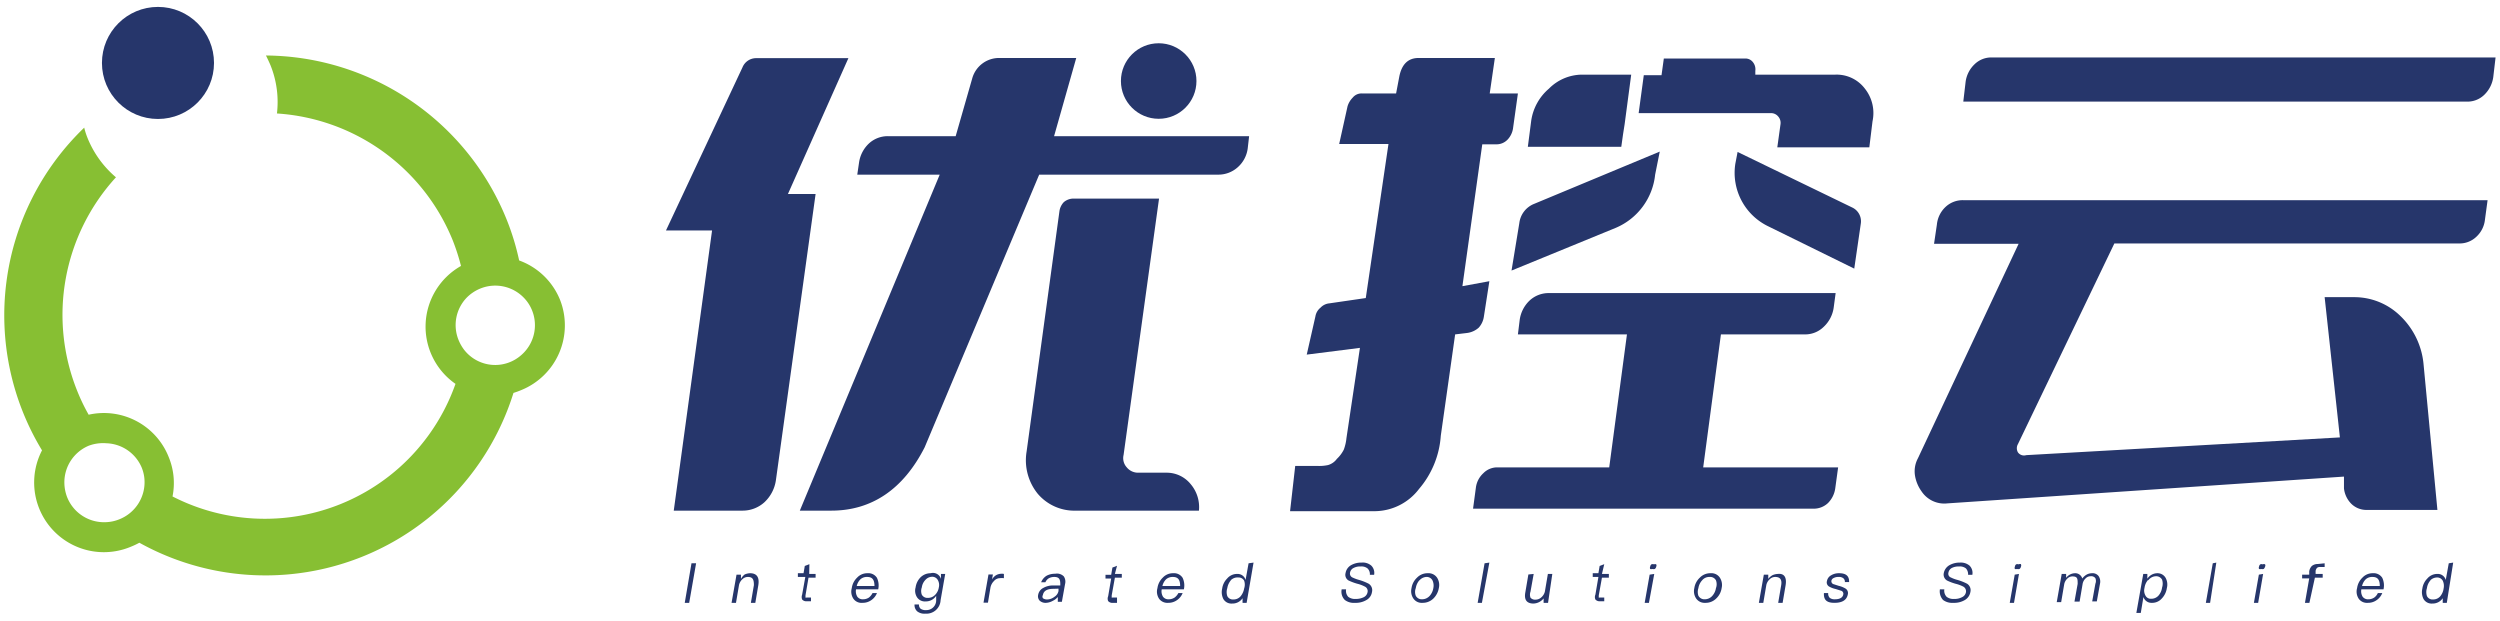 <svg id="图层_1" data-name="图层 1" xmlns="http://www.w3.org/2000/svg" viewBox="0 0 141 35"><defs><style>.cls-1{fill:#26366b;}.cls-2{fill:#87bf33;}</style></defs><circle class="cls-1" cx="8.91" cy="3.55" r="3.16"/><path class="cls-2" d="M31.59,16.92a3.93,3.93,0,0,0-2.31-2.23,14.07,14.07,0,0,0-.71-2.32A14.76,14.76,0,0,0,15,3.13c.09.18.18.37.26.56a5.55,5.55,0,0,1,.36,2.71,11.5,11.5,0,0,1,9.92,7.17A11.84,11.84,0,0,1,26,15a3.93,3.93,0,0,0-.31,6.65A11.4,11.4,0,0,1,9.73,28a3.84,3.84,0,0,0-.21-2.21A3.93,3.93,0,0,0,5,23.39a10.89,10.89,0,0,1-.64-1.33A11.49,11.49,0,0,1,6.54,10a5.71,5.71,0,0,1-1.6-2.21,4.06,4.06,0,0,1-.19-.59,14.68,14.68,0,0,0-2.38,18.2,3.93,3.93,0,0,0,5,5.44,4.37,4.37,0,0,0,.49-.23,14.65,14.65,0,0,0,21.1-8.45A4.42,4.42,0,0,0,29.4,22,3.94,3.94,0,0,0,31.59,16.92ZM6.7,29.3a2.2,2.2,0,0,1-.71.15,2.24,2.24,0,0,1-2.2-1.4,2.34,2.34,0,0,1-.16-.86A2.24,2.24,0,0,1,5,25.14,2.32,2.32,0,0,1,6,25,2.24,2.24,0,0,1,8,26.39a2.19,2.19,0,0,1,.14.56A2.25,2.25,0,0,1,6.7,29.3ZM29.43,20a2.22,2.22,0,0,1-3.26-.28,2.45,2.45,0,0,1-.31-.55,2.23,2.23,0,0,1,.45-2.37,2.29,2.29,0,0,1,.79-.53,2.24,2.24,0,0,1,2.48.56,2.18,2.18,0,0,1,.43.68A2.23,2.23,0,0,1,29.43,20Z"/><path class="cls-1" d="M38,28.8,40.16,13h-2.6l4.32-9.21a.83.83,0,0,1,.76-.51h5.21l-3.41,7.66H46L43.76,27.09a2.11,2.11,0,0,1-.65,1.24,1.83,1.83,0,0,1-1.25.47Zm7.11,0L53,9.85H48.35l.1-.68A1.83,1.83,0,0,1,49,8.1a1.56,1.56,0,0,1,1.08-.42H53.9l.94-3.28a1.57,1.57,0,0,1,1.51-1.13H60.7L59.45,7.68h11l-.08.7a1.71,1.71,0,0,1-.57,1.06,1.63,1.63,0,0,1-1.1.41H58.61L52.15,25.23c-1.21,2.38-3,3.57-5.26,3.57Zm15.58,0a2.71,2.71,0,0,1-2.16-.95,3,3,0,0,1-.63-2.38l1.85-13.54A.93.93,0,0,1,60,11.4a.85.85,0,0,1,.55-.2h4.82l-2,14.46a.77.77,0,0,0,.18.7.82.82,0,0,0,.65.3h1.57a1.74,1.74,0,0,1,1.38.64,2,2,0,0,1,.47,1.5Z"/><path class="cls-1" d="M83.4,18.48a1.21,1.21,0,0,1-.66.3l-.67.08-.81,5.72a5.15,5.15,0,0,1-1.23,3,3.16,3.16,0,0,1-2.45,1.25H72.76l.29-2.55h1.28a2.42,2.42,0,0,0,.57-.05.94.94,0,0,0,.5-.35,1.86,1.86,0,0,0,.39-.52,2.6,2.6,0,0,0,.15-.65l.76-5.09-3,.38.49-2.16a.8.8,0,0,1,.29-.49.78.78,0,0,1,.49-.24l2.06-.3,1.28-8.69H75.53L76,6a1.18,1.18,0,0,1,.29-.49.64.64,0,0,1,.52-.24h1.93l.18-.95c.14-.7.5-1.05,1.09-1.05h4.3l-.29,2h1.59l-.28,2a1.17,1.17,0,0,1-.29.59.86.86,0,0,1-.62.28H83.6l-1.12,8L84,15.86l-.31,2A1.17,1.17,0,0,1,83.4,18.48Zm-.32,10.21h19.21a1.17,1.17,0,0,0,.81-.32,1.46,1.46,0,0,0,.41-.84l.16-1.17H96.06l1-7.5h4.72a1.49,1.49,0,0,0,1.08-.43,1.83,1.83,0,0,0,.56-1.08l.11-.82H87.36a1.57,1.57,0,0,0-1.09.42,1.85,1.85,0,0,0-.56,1.1l-.1.81h6.15l-1,7.5H84.46a1.09,1.09,0,0,0-.8.33,1.33,1.33,0,0,0-.42.81Zm2.17-13.43,5.88-2.41a3.67,3.67,0,0,0,2.22-3l.26-1.3L86.52,11.5a1.34,1.34,0,0,0-.83,1.08ZM92,4.21H89.21A2.65,2.65,0,0,0,87.36,5a2.93,2.93,0,0,0-1,1.81l-.19,1.47h5.27l.1-.71L91.63,7ZM105.18,5a2,2,0,0,0-1.67-.79H99L99,4a.65.65,0,0,0-.14-.5.53.53,0,0,0-.43-.2H93.84l-.13.94h-1l-.29,2.14h7.46a.52.52,0,0,1,.41.19.54.54,0,0,1,.13.44l-.18,1.3h5.19l.18-1.47A2.21,2.21,0,0,0,105.18,5Zm-5.5,7.74,4.9,2.41.37-2.54a.86.86,0,0,0-.47-.9L98,8.57l-.13.68A3.35,3.35,0,0,0,99.68,12.74Z"/><path class="cls-1" d="M132.2,27.55l0-.67-22.36,1.51a1.54,1.54,0,0,1-1.46-.67,2.11,2.11,0,0,1-.37-.87,1.55,1.55,0,0,1,.16-1l5.68-12.1h-4.77l.16-1.08a1.57,1.57,0,0,1,.49-1,1.41,1.41,0,0,1,1-.38h29.57l-.15,1.11a1.53,1.53,0,0,1-.48.95,1.36,1.36,0,0,1-1,.38H119.25l-5.44,11.32a.47.47,0,0,0,0,.46.42.42,0,0,0,.47.16l17.69-1-.86-7.91h1.65a3.71,3.71,0,0,1,2.63,1.07,4.32,4.32,0,0,1,1.3,2.73l.78,8.2h-4a1.21,1.21,0,0,1-.86-.35A1.46,1.46,0,0,1,132.2,27.55ZM112.29,3.24h28.46l-.13,1.11a1.71,1.71,0,0,1-.51,1,1.35,1.35,0,0,1-1,.38H110.73l.13-1.11a1.67,1.67,0,0,1,.51-1A1.35,1.35,0,0,1,112.29,3.24Z"/><path class="cls-1" d="M39.26,31.77,38.87,34h-.25L39,31.77Z"/><path class="cls-1" d="M42.77,33l-.17,1h-.25l.17-1c0-.31-.06-.46-.34-.46a.44.44,0,0,0-.3.12.62.62,0,0,0-.2.34l-.17,1h-.25l.28-1.59h.25l0,.24A.79.79,0,0,1,42,32.4a.82.82,0,0,1,.3-.07C42.68,32.33,42.84,32.55,42.77,33Z"/><path class="cls-1" d="M45.64,32.37H46l0,.21h-.4l-.17,1c0,.06,0,.1,0,.12s.05,0,.11,0h.2l0,.21h-.24a.3.3,0,0,1-.26-.1.38.38,0,0,1,0-.27l.18-1H45l0-.21h.32l.07-.41.26-.1Z"/><path class="cls-1" d="M49.46,32.59a1,1,0,0,1,.07.65H48.28a.59.59,0,0,0,.07.41.37.37,0,0,0,.33.15.59.59,0,0,0,.33-.1.74.74,0,0,0,.2-.25h.25a.87.87,0,0,1-.28.37.84.84,0,0,1-.54.18.56.56,0,0,1-.5-.22.72.72,0,0,1-.1-.61,1,1,0,0,1,.3-.59.78.78,0,0,1,.59-.25A.57.57,0,0,1,49.46,32.59Zm-.93.08a.78.78,0,0,0-.21.38h1c0-.34-.11-.51-.41-.51A.54.54,0,0,0,48.53,32.67Z"/><path class="cls-1" d="M53.07,32.65l0-.28h.24l-.26,1.48a.8.8,0,0,1-.86.76.65.65,0,0,1-.46-.13.48.48,0,0,1-.15-.39h.25a.3.3,0,0,0,.09.24.48.48,0,0,0,.31.08.55.55,0,0,0,.57-.53l0-.28a.68.68,0,0,1-.59.32.53.53,0,0,1-.48-.22.68.68,0,0,1-.09-.57,1,1,0,0,1,.28-.57.81.81,0,0,1,.57-.23A.47.47,0,0,1,53.07,32.65Zm-.88.06a.75.75,0,0,0-.2.42.6.6,0,0,0,0,.41.36.36,0,0,0,.35.18.54.54,0,0,0,.4-.17.76.76,0,0,0,.21-.42.56.56,0,0,0-.06-.42.36.36,0,0,0-.34-.18A.52.52,0,0,0,52.19,32.71Z"/><path class="cls-1" d="M56.62,32.37l0,.24a.85.85,0,0,0-.23,0,.44.44,0,0,0-.33.16.7.7,0,0,0-.2.38l-.14.84h-.25l.28-1.59H56l-.05.28a.71.71,0,0,1,.2-.22.6.6,0,0,1,.31-.1A.46.46,0,0,1,56.62,32.37Z"/><path class="cls-1" d="M60,32.51a.54.54,0,0,1,.07.43l-.18,1h-.23l0-.27a.79.79,0,0,1-.27.21A.87.87,0,0,1,59,34a.49.49,0,0,1-.36-.12.36.36,0,0,1-.09-.32.54.54,0,0,1,.29-.4,1.11,1.11,0,0,1,.58-.14h.38v-.08c0-.26-.06-.4-.34-.4a.66.66,0,0,0-.3.07.5.5,0,0,0-.2.23l-.24,0a.76.76,0,0,1,.31-.37,1,1,0,0,1,.48-.11A.54.54,0,0,1,60,32.51Zm-.59.7c-.36,0-.55.12-.59.35a.17.17,0,0,0,0,.18.39.39,0,0,0,.23.07.68.68,0,0,0,.42-.15.5.5,0,0,0,.23-.33l0-.13Z"/><path class="cls-1" d="M62.88,32.37h.39l0,.21h-.39l-.18,1c0,.06,0,.1,0,.12s0,0,.11,0H63L63,34h-.23a.31.31,0,0,1-.27-.1.34.34,0,0,1,0-.27l.17-1h-.32l0-.21h.32l.07-.41.26-.1Z"/><path class="cls-1" d="M66.7,32.59a1,1,0,0,1,.07.65H65.52a.59.59,0,0,0,.07.41.37.37,0,0,0,.33.15.59.59,0,0,0,.33-.1.75.75,0,0,0,.21-.25h.24a.87.87,0,0,1-.28.37.84.84,0,0,1-.54.18.58.58,0,0,1-.5-.22.72.72,0,0,1-.1-.61,1,1,0,0,1,.3-.59.78.78,0,0,1,.59-.25A.57.57,0,0,1,66.7,32.59Zm-.93.08a.78.78,0,0,0-.21.38h1c0-.34-.11-.51-.41-.51A.56.56,0,0,0,65.77,32.67Z"/><path class="cls-1" d="M70.7,31.73,70.31,34h-.23l0-.26a.68.68,0,0,1-.58.3.53.53,0,0,1-.5-.25.86.86,0,0,1-.07-.59,1,1,0,0,1,.28-.57.73.73,0,0,1,.58-.26.46.46,0,0,1,.46.34l.17-.94Zm-1.28,1a.9.9,0,0,0-.2.44.71.71,0,0,0,0,.45.35.35,0,0,0,.35.19.52.52,0,0,0,.4-.18.94.94,0,0,0,.2-.44v0a.68.68,0,0,0,0-.44.35.35,0,0,0-.32-.18A.54.54,0,0,0,69.42,32.72Z"/><path class="cls-1" d="M77.34,31.9a.58.58,0,0,1,.16.52h-.24a.45.45,0,0,0-.13-.36.54.54,0,0,0-.39-.11.75.75,0,0,0-.39.08.36.36,0,0,0-.21.28.24.24,0,0,0,.14.26,2.13,2.13,0,0,0,.38.14,3.1,3.1,0,0,1,.53.21.43.43,0,0,1,.19.47.62.62,0,0,1-.31.45,1.18,1.18,0,0,1-.65.16.84.84,0,0,1-.57-.16.66.66,0,0,1-.18-.6h.25a.5.5,0,0,0,.12.42.62.62,0,0,0,.42.12,1,1,0,0,0,.46-.1.39.39,0,0,0,.21-.28.28.28,0,0,0-.16-.32,1.86,1.86,0,0,0-.43-.16,3.16,3.16,0,0,1-.48-.18.37.37,0,0,1-.17-.42.63.63,0,0,1,.32-.45,1.16,1.16,0,0,1,.58-.14A.74.74,0,0,1,77.34,31.9Z"/><path class="cls-1" d="M81.05,32.58a.76.76,0,0,1,.1.59,1.08,1.08,0,0,1-.3.58.86.86,0,0,1-.62.25.57.57,0,0,1-.52-.25.74.74,0,0,1-.1-.58,1,1,0,0,1,.31-.59.82.82,0,0,1,.61-.25A.58.58,0,0,1,81.05,32.58Zm-1,.15a.89.89,0,0,0-.2.44.6.6,0,0,0,0,.43.38.38,0,0,0,.36.2.58.58,0,0,0,.43-.2.86.86,0,0,0,.2-.43.69.69,0,0,0-.05-.44.37.37,0,0,0-.36-.19A.56.56,0,0,0,80.06,32.73Z"/><path class="cls-1" d="M84,31.73,83.58,34h-.24l.39-2.23Z"/><path class="cls-1" d="M86.5,32.37l-.18,1a.5.5,0,0,0,0,.34.34.34,0,0,0,.29.11.48.48,0,0,0,.31-.12.63.63,0,0,0,.21-.33l.17-1h.25L87.31,34h-.25l0-.25a.76.76,0,0,1-.57.29c-.39,0-.54-.22-.46-.64l.17-1Z"/><path class="cls-1" d="M90.35,32.37h.39l0,.21h-.39l-.18,1c0,.06,0,.1,0,.12s0,0,.11,0h.2l0,.21h-.23a.31.31,0,0,1-.27-.1.34.34,0,0,1,0-.27l.17-1h-.32l0-.21h.32l.07-.41.26-.1Z"/><path class="cls-1" d="M93.3,32.37,93,34h-.24l.28-1.59Zm.11-.54a.14.14,0,0,1,0,.13.2.2,0,0,1-.08.13.24.24,0,0,1-.14,0,.17.17,0,0,1-.12,0,.15.15,0,0,1,0-.13.19.19,0,0,1,.07-.13.21.21,0,0,1,.15,0A.13.13,0,0,1,93.41,31.83Z"/><path class="cls-1" d="M97,32.58a.76.76,0,0,1,.1.59,1,1,0,0,1-.3.58.84.84,0,0,1-.62.25.58.58,0,0,1-.52-.25.74.74,0,0,1-.1-.58,1,1,0,0,1,.31-.59.82.82,0,0,1,.61-.25A.57.57,0,0,1,97,32.58Zm-1,.15a.83.83,0,0,0-.21.44.66.66,0,0,0,0,.43.38.38,0,0,0,.36.2.57.57,0,0,0,.43-.2.86.86,0,0,0,.2-.43.63.63,0,0,0,0-.44.37.37,0,0,0-.36-.19A.52.52,0,0,0,96,32.73Z"/><path class="cls-1" d="M100.71,33l-.17,1h-.25l.17-1c.05-.31-.06-.46-.34-.46a.44.44,0,0,0-.3.12.62.62,0,0,0-.2.34l-.17,1H99.2l.28-1.59h.25l0,.24a.79.79,0,0,1,.24-.21.82.82,0,0,1,.3-.07C100.62,32.33,100.78,32.55,100.71,33Z"/><path class="cls-1" d="M104.29,32.83h-.24a.25.25,0,0,0-.09-.22.4.4,0,0,0-.27-.07.54.54,0,0,0-.27.06.21.21,0,0,0-.13.16.18.18,0,0,0,.1.18l.31.1a1.34,1.34,0,0,1,.38.15.3.3,0,0,1,.14.32c-.06.33-.31.49-.76.49s-.61-.18-.59-.55h.24a.34.34,0,0,0,.09.27.44.44,0,0,0,.29.08c.28,0,.44-.1.47-.27a.18.18,0,0,0-.11-.21l-.32-.1a1.3,1.3,0,0,1-.37-.14.27.27,0,0,1-.12-.31.46.46,0,0,1,.23-.32.83.83,0,0,1,.46-.12C104.12,32.33,104.3,32.49,104.29,32.83Z"/><path class="cls-1" d="M111.08,31.9a.58.58,0,0,1,.16.52H111a.49.49,0,0,0-.12-.36.54.54,0,0,0-.39-.11.82.82,0,0,0-.4.08.37.37,0,0,0-.2.28.22.22,0,0,0,.14.26,1.84,1.84,0,0,0,.38.14,3.1,3.1,0,0,1,.53.21.43.43,0,0,1,.19.47.65.65,0,0,1-.31.45,1.18,1.18,0,0,1-.65.16.87.87,0,0,1-.58-.16.72.72,0,0,1-.18-.6h.25a.5.5,0,0,0,.13.42.62.62,0,0,0,.42.12.88.88,0,0,0,.45-.1.38.38,0,0,0,.22-.28.3.3,0,0,0-.16-.32,2,2,0,0,0-.44-.16,2.9,2.9,0,0,1-.47-.18.39.39,0,0,1-.18-.42.65.65,0,0,1,.33-.45,1.16,1.16,0,0,1,.58-.14A.76.76,0,0,1,111.08,31.9Z"/><path class="cls-1" d="M113.87,32.37,113.59,34h-.24l.28-1.59Zm.11-.54a.14.14,0,0,1,0,.13.2.2,0,0,1-.08.13.24.24,0,0,1-.14,0,.17.17,0,0,1-.12,0,.15.15,0,0,1,0-.13.19.19,0,0,1,.07-.13.21.21,0,0,1,.15,0A.13.13,0,0,1,114,31.83Z"/><path class="cls-1" d="M117.44,32.63a.8.8,0,0,1,.26-.23.65.65,0,0,1,.29-.07.42.42,0,0,1,.37.16.55.55,0,0,1,.08.43l-.18,1H118l.18-1a.41.41,0,0,0,0-.31.29.29,0,0,0-.27-.11.38.38,0,0,0-.28.12.56.56,0,0,0-.17.31l-.17,1H117l.18-1c0-.28,0-.42-.29-.42a.41.41,0,0,0-.3.13.59.59,0,0,0-.17.32l-.17,1H116l.28-1.59h.25l0,.22a.64.64,0,0,1,.49-.26A.41.41,0,0,1,117.44,32.63Z"/><path class="cls-1" d="M122.14,32.59a.78.78,0,0,1,.07.58,1.06,1.06,0,0,1-.28.58.72.72,0,0,1-.57.25.47.47,0,0,1-.47-.33l-.15.9h-.25l.39-2.2h.23l0,.27a.68.68,0,0,1,.58-.31A.52.52,0,0,1,122.14,32.59Zm-1,.13a.85.85,0,0,0-.19.44v0a.57.57,0,0,0,.06.44.33.33,0,0,0,.31.17.54.54,0,0,0,.42-.18.85.85,0,0,0,.2-.45.72.72,0,0,0,0-.45.38.38,0,0,0-.35-.19A.55.55,0,0,0,121.17,32.72Z"/><path class="cls-1" d="M125,31.73,124.65,34h-.24l.39-2.23Z"/><path class="cls-1" d="M127.64,32.37,127.36,34h-.24l.28-1.59Zm.11-.54a.14.14,0,0,1,0,.13.26.26,0,0,1-.08.13.24.24,0,0,1-.14,0,.17.17,0,0,1-.12,0,.15.15,0,0,1,0-.13.19.19,0,0,1,.07-.13.2.2,0,0,1,.14,0A.14.14,0,0,1,127.75,31.83Z"/><path class="cls-1" d="M131.11,31.77l0,.21h-.27a.23.23,0,0,0-.16.05.34.34,0,0,0-.08.17l0,.17H131l0,.21h-.44L130.25,34H130l.24-1.38h-.4l0-.21h.4l0-.18a.54.54,0,0,1,.15-.31.52.52,0,0,1,.33-.11Z"/><path class="cls-1" d="M134.36,32.59a1,1,0,0,1,.07.65h-1.25a.59.59,0,0,0,.07.41.37.37,0,0,0,.33.15.59.59,0,0,0,.33-.1.63.63,0,0,0,.2-.25h.25a.87.87,0,0,1-.28.37.84.84,0,0,1-.54.18.57.57,0,0,1-.5-.22.72.72,0,0,1-.1-.61,1,1,0,0,1,.3-.59.78.78,0,0,1,.59-.25A.57.57,0,0,1,134.36,32.59Zm-.93.08a.78.78,0,0,0-.21.38h1c0-.34-.11-.51-.41-.51A.54.54,0,0,0,133.43,32.67Z"/><path class="cls-1" d="M138.36,31.73,138,34h-.23l0-.26a.68.68,0,0,1-.58.3.53.53,0,0,1-.5-.25.86.86,0,0,1-.07-.59,1,1,0,0,1,.28-.57.73.73,0,0,1,.57-.26.46.46,0,0,1,.47.34l.17-.94Zm-1.28,1a.82.82,0,0,0-.2.44.71.71,0,0,0,0,.45.35.35,0,0,0,.35.19.52.52,0,0,0,.4-.18.85.85,0,0,0,.19-.44v0a.68.68,0,0,0-.05-.44.35.35,0,0,0-.32-.18A.54.54,0,0,0,137.08,32.72Z"/><circle class="cls-1" cx="65.35" cy="4.57" r="2.13"/></svg>